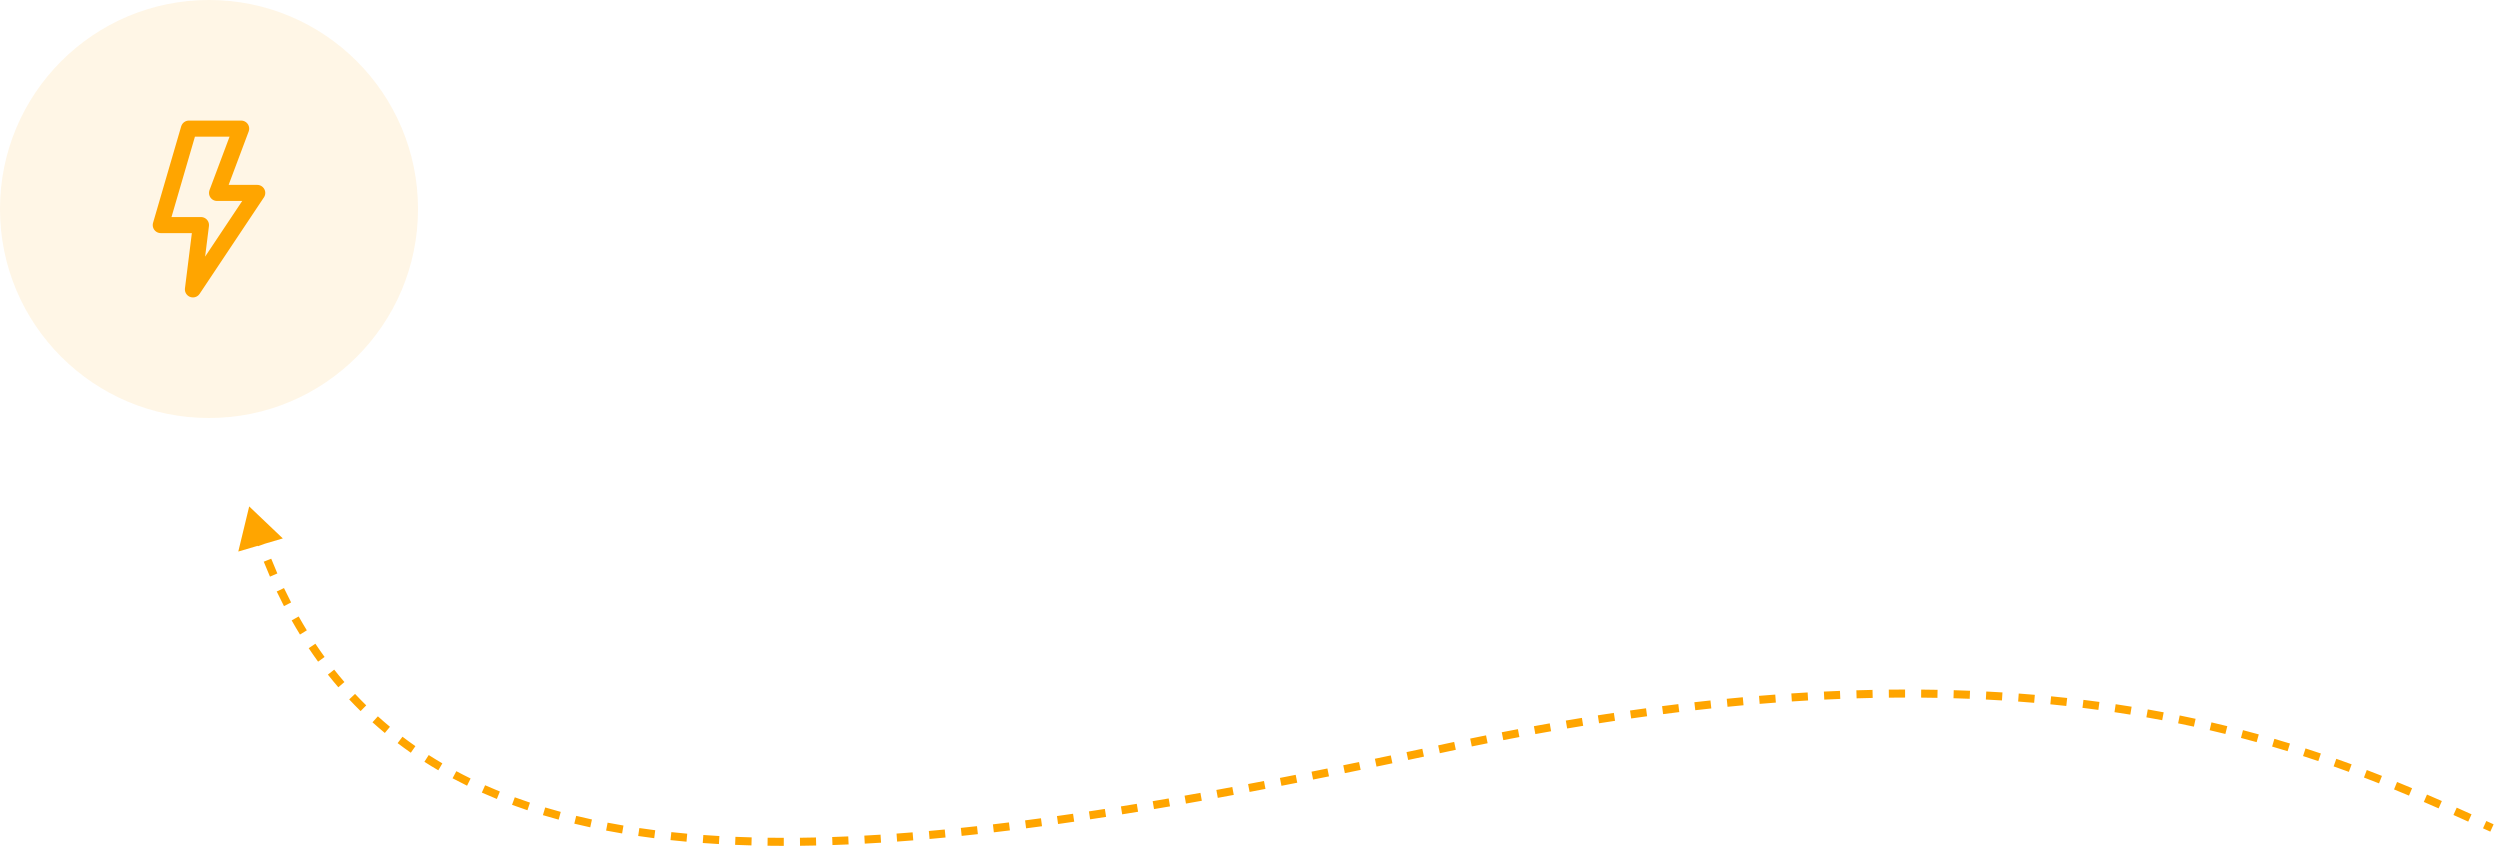 <svg xmlns="http://www.w3.org/2000/svg" width="311" height="106" viewBox="0 0 311 106" fill="none"><path d="M31 63L29.644 68.612L35.182 66.98L31 63ZM180 93L180.105 93.489L180 93ZM31.426 66.069C31.637 66.707 31.856 67.335 32.081 67.954L33.021 67.613C32.799 67.002 32.584 66.383 32.375 65.754L31.426 66.069ZM32.81 69.873C33.061 70.503 33.319 71.124 33.585 71.734L34.502 71.336C34.241 70.735 33.987 70.124 33.74 69.503L32.81 69.873ZM34.424 73.582C34.717 74.2 35.017 74.806 35.325 75.402L36.214 74.943C35.911 74.357 35.615 73.761 35.328 73.154L34.424 73.582ZM36.284 77.178C36.62 77.775 36.965 78.362 37.317 78.937L38.17 78.414C37.824 77.85 37.485 77.274 37.155 76.687L36.284 77.178ZM38.402 80.633C38.783 81.204 39.172 81.763 39.57 82.311L40.379 81.724C39.989 81.187 39.608 80.638 39.234 80.078L38.402 80.633ZM40.789 83.921C41.213 84.458 41.645 84.983 42.086 85.496L42.845 84.844C42.413 84.341 41.989 83.827 41.574 83.302L40.789 83.921ZM43.438 87.004C43.903 87.502 44.377 87.987 44.859 88.461L45.56 87.748C45.088 87.284 44.624 86.808 44.169 86.322L43.438 87.004ZM46.337 89.853C46.84 90.307 47.352 90.75 47.873 91.182L48.511 90.412C48.001 89.989 47.5 89.555 47.007 89.111L46.337 89.853ZM49.464 92.445C50.003 92.855 50.55 93.253 51.105 93.64L51.677 92.82C51.133 92.44 50.597 92.05 50.07 91.649L49.464 92.445ZM52.795 94.768C53.364 95.132 53.94 95.484 54.525 95.826L55.03 94.963C54.456 94.627 53.891 94.282 53.333 93.926L52.795 94.768ZM56.298 96.818C56.892 97.135 57.493 97.443 58.103 97.741L58.542 96.842C57.943 96.55 57.352 96.248 56.769 95.936L56.298 96.818ZM59.941 98.598C60.556 98.872 61.178 99.137 61.808 99.392L62.184 98.465C61.564 98.214 60.952 97.954 60.348 97.685L59.941 98.598ZM63.696 100.122C64.328 100.354 64.967 100.578 65.613 100.794L65.93 99.845C65.293 99.633 64.664 99.412 64.041 99.183L63.696 100.122ZM67.537 101.404C68.183 101.599 68.837 101.785 69.496 101.964L69.757 100.999C69.107 100.823 68.463 100.638 67.825 100.446L67.537 101.404ZM71.443 102.464C72.098 102.623 72.759 102.775 73.426 102.92L73.637 101.942C72.978 101.8 72.326 101.65 71.679 101.492L71.443 102.464ZM75.398 103.323C76.057 103.449 76.721 103.569 77.391 103.682L77.558 102.696C76.895 102.584 76.238 102.466 75.586 102.34L75.398 103.323ZM79.389 103.998C80.05 104.095 80.715 104.187 81.385 104.272L81.511 103.28C80.847 103.195 80.189 103.105 79.535 103.009L79.389 103.998ZM83.408 104.509C84.068 104.58 84.733 104.646 85.402 104.706L85.491 103.71C84.828 103.65 84.169 103.585 83.515 103.515L83.408 104.509ZM87.422 104.87C88.089 104.919 88.76 104.962 89.434 105.001L89.491 104.002C88.821 103.964 88.156 103.921 87.495 103.873L87.422 104.87ZM91.446 105.1C92.12 105.128 92.799 105.151 93.481 105.17L93.508 104.17C92.831 104.152 92.157 104.129 91.488 104.101L91.446 105.1ZM95.48 105.211C96.15 105.22 96.825 105.225 97.502 105.226L97.504 104.226C96.83 104.225 96.16 104.22 95.494 104.211L95.48 105.211ZM99.524 105.216C100.189 105.208 100.858 105.197 101.531 105.182L101.508 104.182C100.839 104.197 100.174 104.208 99.513 104.216L99.524 105.216ZM103.558 105.125C104.224 105.102 104.894 105.076 105.567 105.047L105.523 104.048C104.853 104.077 104.187 104.103 103.524 104.125L103.558 105.125ZM107.576 104.948C108.249 104.912 108.925 104.873 109.604 104.83L109.541 103.832C108.865 103.874 108.192 103.914 107.522 103.95L107.576 104.948ZM111.601 104.694C112.268 104.646 112.938 104.595 113.61 104.541L113.53 103.544C112.86 103.598 112.193 103.649 111.529 103.697L111.601 104.694ZM115.635 104.37C116.295 104.311 116.959 104.25 117.624 104.185L117.529 103.19C116.865 103.254 116.204 103.315 115.547 103.373L115.635 104.37ZM119.63 103.985C120.3 103.915 120.973 103.843 121.648 103.768L121.538 102.775C120.865 102.849 120.194 102.921 119.527 102.99L119.63 103.985ZM123.634 103.542C124.298 103.464 124.965 103.384 125.635 103.301L125.512 102.309C124.845 102.391 124.18 102.471 123.517 102.549L123.634 103.542ZM127.648 103.046C128.306 102.961 128.966 102.873 129.629 102.783L129.495 101.792C128.834 101.882 128.175 101.969 127.519 102.054L127.648 103.046ZM131.624 102.508C132.291 102.414 132.961 102.317 133.632 102.219L133.487 101.23C132.818 101.328 132.15 101.424 131.484 101.517L131.624 102.508ZM135.61 101.925C136.271 101.825 136.934 101.724 137.599 101.62L137.445 100.632C136.781 100.735 136.12 100.837 135.461 100.937L135.61 101.925ZM139.599 101.304C140.257 101.198 140.917 101.091 141.578 100.982L141.416 99.995C140.756 100.104 140.097 100.211 139.441 100.316L139.599 101.304ZM143.56 100.652C144.222 100.54 144.887 100.426 145.553 100.311L145.383 99.326C144.718 99.441 144.055 99.554 143.394 99.666L143.56 100.652ZM147.534 99.966C148.191 99.85 148.849 99.733 149.509 99.614L149.332 98.63C148.673 98.748 148.016 98.865 147.361 98.981L147.534 99.966ZM151.494 99.254C152.155 99.132 152.816 99.01 153.48 98.886L153.297 97.903C152.634 98.027 151.973 98.149 151.314 98.27L151.494 99.254ZM155.448 98.517C156.106 98.392 156.765 98.266 157.426 98.139L157.237 97.157C156.577 97.284 155.919 97.41 155.262 97.534L155.448 98.517ZM159.413 97.755C160.067 97.627 160.722 97.499 161.378 97.369L161.184 96.388C160.529 96.517 159.874 96.646 159.222 96.773L159.413 97.755ZM163.349 96.977C164.007 96.846 164.667 96.713 165.329 96.579L165.13 95.599C164.47 95.733 163.811 95.865 163.153 95.997L163.349 96.977ZM167.301 96.179C167.954 96.045 168.609 95.911 169.265 95.775L169.063 94.796C168.408 94.931 167.754 95.066 167.101 95.199L167.301 96.179ZM171.238 95.367C171.896 95.23 172.556 95.092 173.217 94.953L173.012 93.974C172.351 94.113 171.692 94.251 171.034 94.388L171.238 95.367ZM175.176 94.54C175.83 94.402 176.486 94.263 177.142 94.123L176.934 93.145C176.278 93.285 175.623 93.424 174.969 93.562L175.176 94.54ZM179.116 93.701C179.445 93.631 179.775 93.56 180.105 93.489L179.895 92.511C179.565 92.582 179.235 92.653 178.906 92.724L179.116 93.701ZM180.105 93.489C180.44 93.417 180.773 93.346 181.106 93.275L180.898 92.297C180.565 92.368 180.23 92.439 179.895 92.511L180.105 93.489ZM183.093 92.859C183.752 92.723 184.408 92.59 185.06 92.459L184.863 91.478C184.209 91.61 183.551 91.743 182.891 91.88L183.093 92.859ZM187.011 92.073C187.682 91.943 188.35 91.815 189.014 91.689L188.829 90.707C188.162 90.832 187.493 90.961 186.819 91.092L187.011 92.073ZM190.997 91.321C191.654 91.201 192.308 91.084 192.959 90.969L192.786 89.985C192.133 90.1 191.477 90.217 190.817 90.338L190.997 91.321ZM194.953 90.624C195.622 90.511 196.287 90.4 196.949 90.292L196.788 89.305C196.124 89.413 195.457 89.525 194.786 89.638L194.953 90.624ZM198.923 89.976C199.59 89.872 200.252 89.77 200.912 89.671L200.763 88.682C200.102 88.781 199.437 88.883 198.768 88.988L198.923 89.976ZM202.918 89.377C203.583 89.282 204.244 89.19 204.901 89.101L204.766 88.11C204.107 88.199 203.443 88.292 202.776 88.387L202.918 89.377ZM206.89 88.837C207.565 88.75 208.236 88.666 208.903 88.585L208.782 87.592C208.113 87.674 207.44 87.758 206.762 87.845L206.89 88.837ZM210.892 88.351C211.561 88.274 212.226 88.201 212.887 88.131L212.781 87.136C212.118 87.207 211.45 87.281 210.779 87.357L210.892 88.351ZM214.904 87.924C215.572 87.858 216.236 87.795 216.895 87.735L216.805 86.739C216.143 86.799 215.476 86.862 214.806 86.929L214.904 87.924ZM218.901 87.561C219.578 87.505 220.25 87.452 220.917 87.403L220.843 86.406C220.173 86.455 219.498 86.508 218.819 86.564L218.901 87.561ZM222.907 87.263C223.585 87.218 224.259 87.177 224.928 87.138L224.871 86.14C224.199 86.179 223.522 86.22 222.841 86.265L222.907 87.263ZM226.939 87.032C227.607 87 228.271 86.97 228.93 86.944L228.891 85.945C228.229 85.971 227.562 86.001 226.891 86.033L226.939 87.032ZM230.961 86.873C231.633 86.853 232.3 86.836 232.963 86.822L232.942 85.822C232.276 85.836 231.606 85.853 230.931 85.874L230.961 86.873ZM234.976 86.79C235.654 86.782 236.326 86.778 236.993 86.777L236.992 85.777C236.321 85.778 235.646 85.782 234.965 85.79L234.976 86.79ZM238.986 86.784C239.668 86.79 240.345 86.799 241.016 86.812L241.035 85.812C240.36 85.799 239.68 85.79 238.994 85.784L238.986 86.784ZM243.014 86.86C243.693 86.88 244.366 86.903 245.033 86.93L245.073 85.931C244.402 85.904 243.726 85.88 243.044 85.86L243.014 86.86ZM247.04 87.022C247.714 87.056 248.382 87.094 249.044 87.135L249.106 86.137C248.44 86.096 247.768 86.058 247.091 86.023L247.04 87.022ZM251.056 87.272C251.726 87.322 252.391 87.375 253.049 87.431L253.134 86.435C252.472 86.378 251.804 86.325 251.13 86.275L251.056 87.272ZM255.063 87.616C255.731 87.681 256.392 87.749 257.047 87.822L257.157 86.828C256.497 86.755 255.832 86.686 255.16 86.62L255.063 87.616ZM259.059 88.055C259.725 88.137 260.384 88.222 261.037 88.31L261.171 87.319C260.514 87.23 259.85 87.145 259.181 87.063L259.059 88.055ZM263.042 88.594C263.706 88.693 264.364 88.795 265.014 88.9L265.174 87.913C264.519 87.807 263.857 87.704 263.189 87.605L263.042 88.594ZM267.009 89.236C267.672 89.352 268.328 89.472 268.976 89.594L269.162 88.612C268.509 88.488 267.849 88.368 267.182 88.251L267.009 89.236ZM270.957 89.983C271.618 90.117 272.272 90.255 272.919 90.396L273.132 89.418C272.481 89.277 271.822 89.138 271.156 89.003L270.957 89.983ZM274.88 90.837C275.54 90.99 276.193 91.146 276.837 91.305L277.077 90.335C276.428 90.174 275.771 90.017 275.106 89.862L274.88 90.837ZM278.775 91.798C279.433 91.971 280.083 92.146 280.726 92.324L280.992 91.36C280.346 91.181 279.691 91.004 279.028 90.831L278.775 91.798ZM282.651 92.872C283.302 93.062 283.944 93.254 284.578 93.449L284.872 92.493C284.234 92.297 283.587 92.103 282.932 91.912L282.651 92.872ZM286.499 94.054C287.141 94.261 287.774 94.47 288.398 94.681L288.718 93.734C288.089 93.522 287.452 93.311 286.806 93.103L286.499 94.054ZM290.303 95.339C290.944 95.565 291.575 95.792 292.197 96.021L292.542 95.082C291.916 94.852 291.281 94.623 290.636 94.396L290.303 95.339ZM294.074 96.724C294.707 96.966 295.332 97.209 295.947 97.452L296.315 96.522C295.696 96.278 295.068 96.033 294.43 95.79L294.074 96.724ZM297.818 98.204C298.447 98.461 299.066 98.718 299.676 98.975L300.063 98.053C299.451 97.795 298.829 97.537 298.196 97.279L297.818 98.204ZM301.522 99.761C302.146 100.03 302.759 100.298 303.363 100.563L303.766 99.648C303.16 99.382 302.544 99.113 301.918 98.843L301.522 99.761ZM305.208 101.383C305.832 101.662 306.445 101.938 307.048 102.211L307.46 101.3C306.856 101.027 306.242 100.75 305.617 100.47L305.208 101.383ZM308.885 103.043C309.19 103.182 309.493 103.319 309.794 103.455L310.206 102.545C309.906 102.409 309.603 102.271 309.298 102.133L308.885 103.043Z" fill="orange"></path><circle opacity="0.1" cx="26" cy="26" r="26" fill="orange"></circle><path d="M25 28H20L23.5 16H30L27 24H32L24 36L25 28Z" stroke="orange" stroke-width="2" stroke-linejoin="round"></path></svg>